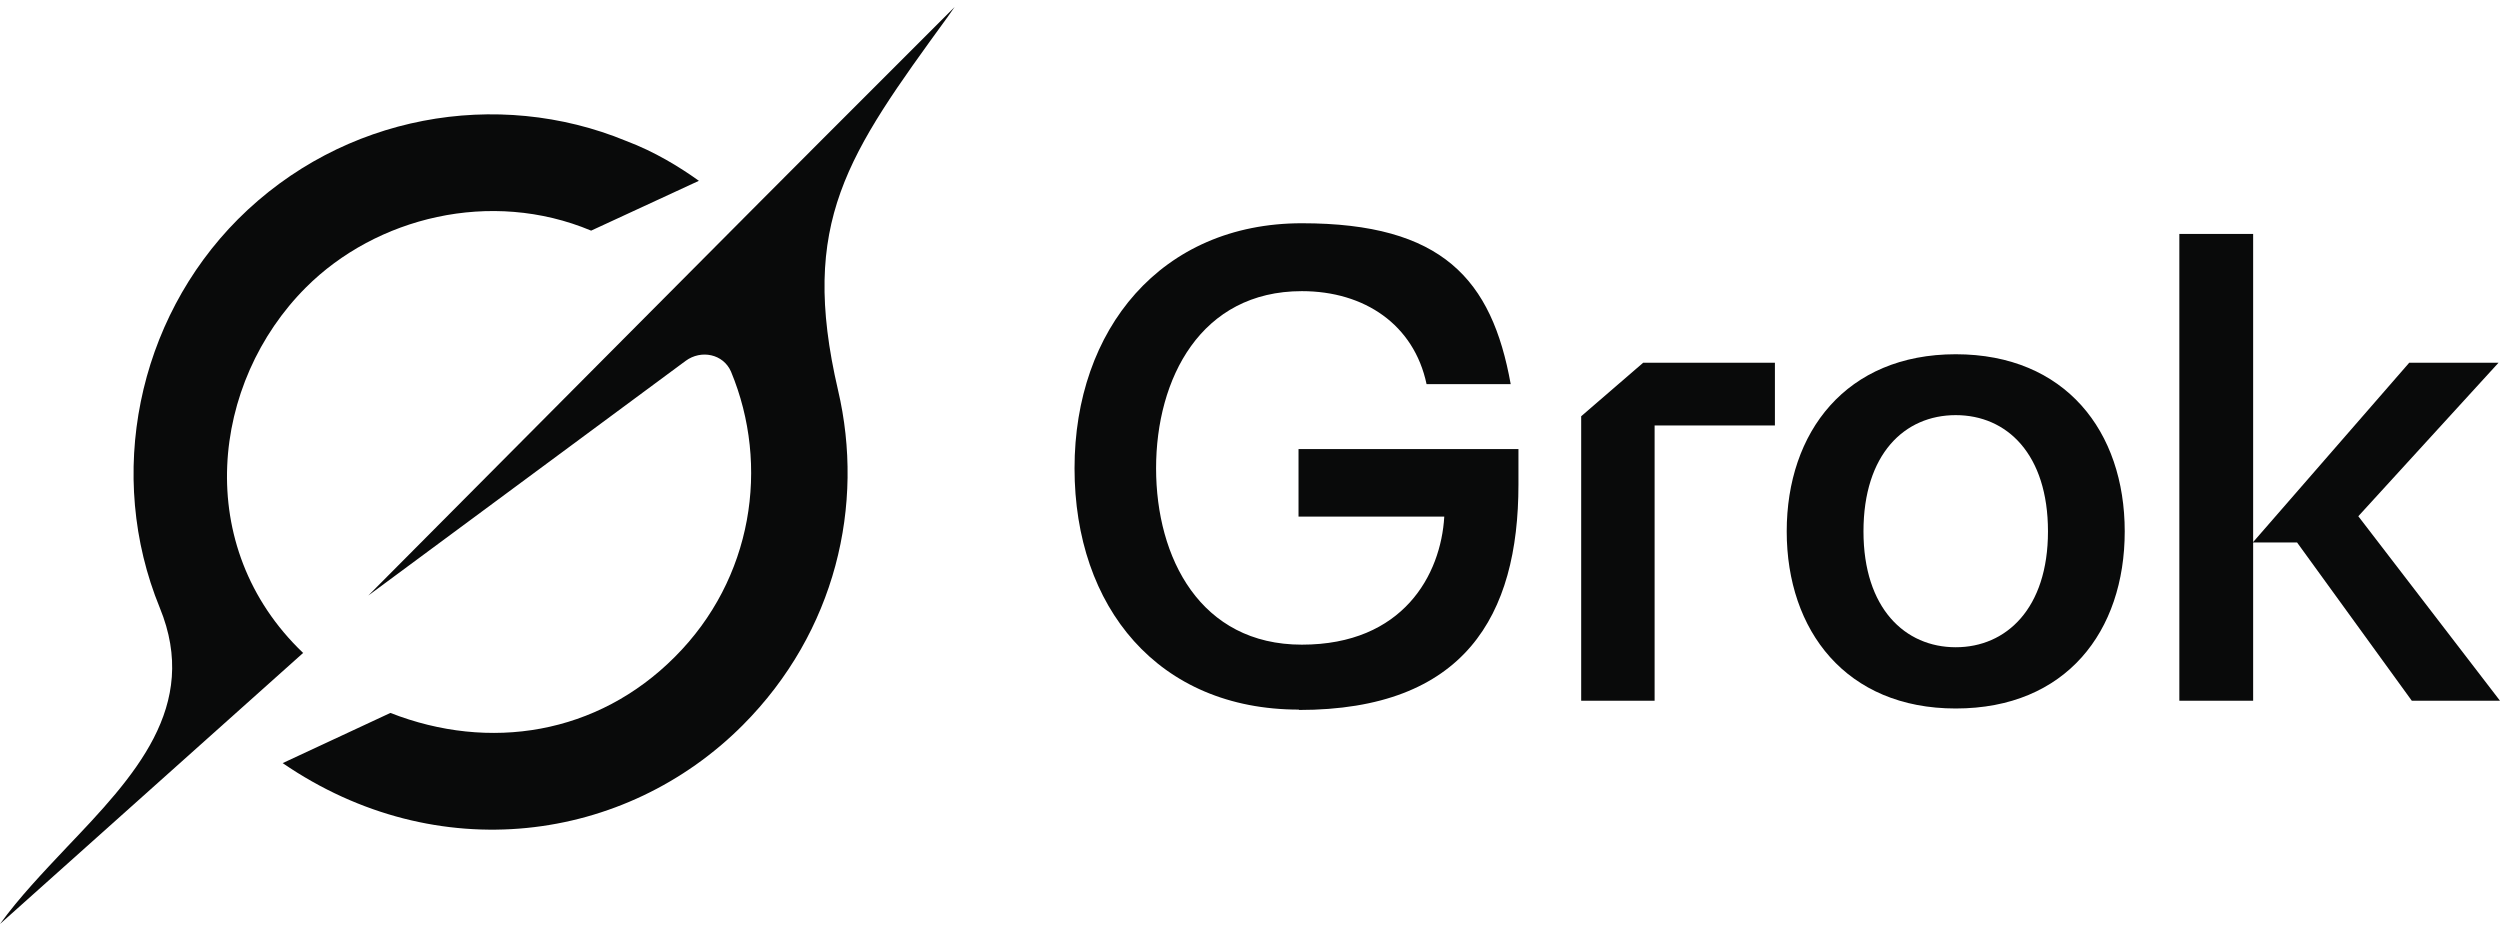 <svg width="300" height="111" viewBox="0 0 300 111" fill="none" xmlns="http://www.w3.org/2000/svg">
<path d="M261.521 84.089V28.075H270.377V65.049L289.107 43.528H299.823L282.997 61.949L300 84.089H289.417L275.646 65.093H270.377V84.089H261.521Z" fill="#090A0A"/>
<path d="M234.687 85.019C221.535 85.019 214.406 75.676 214.406 63.765C214.406 51.853 221.535 42.51 234.687 42.51C247.838 42.51 254.967 51.765 254.967 63.765C254.967 75.765 247.927 85.019 234.687 85.019ZM223.617 63.765C223.617 73.019 228.62 77.669 234.687 77.669C240.753 77.669 245.757 73.019 245.757 63.765C245.757 54.51 240.842 49.816 234.687 49.816C228.532 49.816 223.617 54.51 223.617 63.765Z" fill="#090A0A"/>
<path d="M189.742 84.089V49.949L197.181 43.528H212.989V51.056H198.553V84.089H189.697H189.742Z" fill="#090A0A"/>
<path d="M155.867 85.152C138.996 85.152 128.944 72.886 128.944 56.193C128.944 39.499 139.35 26.79 156.221 26.79C173.092 26.79 179.026 33.521 181.284 46.097H171.188C169.682 38.967 163.749 34.938 156.221 34.938C144.088 34.938 138.73 45.432 138.73 56.193C138.73 66.953 144.044 77.359 156.221 77.359C168.398 77.359 172.915 68.945 173.313 61.993H155.823V53.89H182.214V58.141C182.214 73.905 175.749 85.196 155.867 85.196V85.152Z" fill="#090A0A"/>
<path d="M44.192 71.469L82.273 43.307C84.133 41.934 86.79 42.466 87.72 44.591C92.413 55.883 90.332 69.477 80.989 78.82C71.69 88.163 58.716 90.2 46.849 85.551L33.919 91.573C52.472 104.281 75.055 101.137 89.137 87.012C100.295 75.809 103.794 60.576 100.561 46.805C95.867 26.613 101.712 18.554 113.712 2.038C113.978 1.639 114.288 1.241 114.554 0.842L98.79 16.606C98.79 16.562 44.192 71.469 44.192 71.469Z" fill="#090A0A"/>
<path d="M36.354 78.333C23.026 65.58 25.328 45.875 36.709 34.495C45.122 26.082 58.893 22.628 70.937 27.676L83.867 21.698C81.52 20.015 78.553 18.2 75.144 16.916C59.69 10.539 41.137 13.727 28.561 26.303C16.472 38.436 12.664 57.034 19.173 72.93C24.044 84.798 16.074 93.211 8.015 101.669C5.181 104.68 2.303 107.691 0 110.879L36.398 78.333" fill="#090A0A"/>
</svg>
